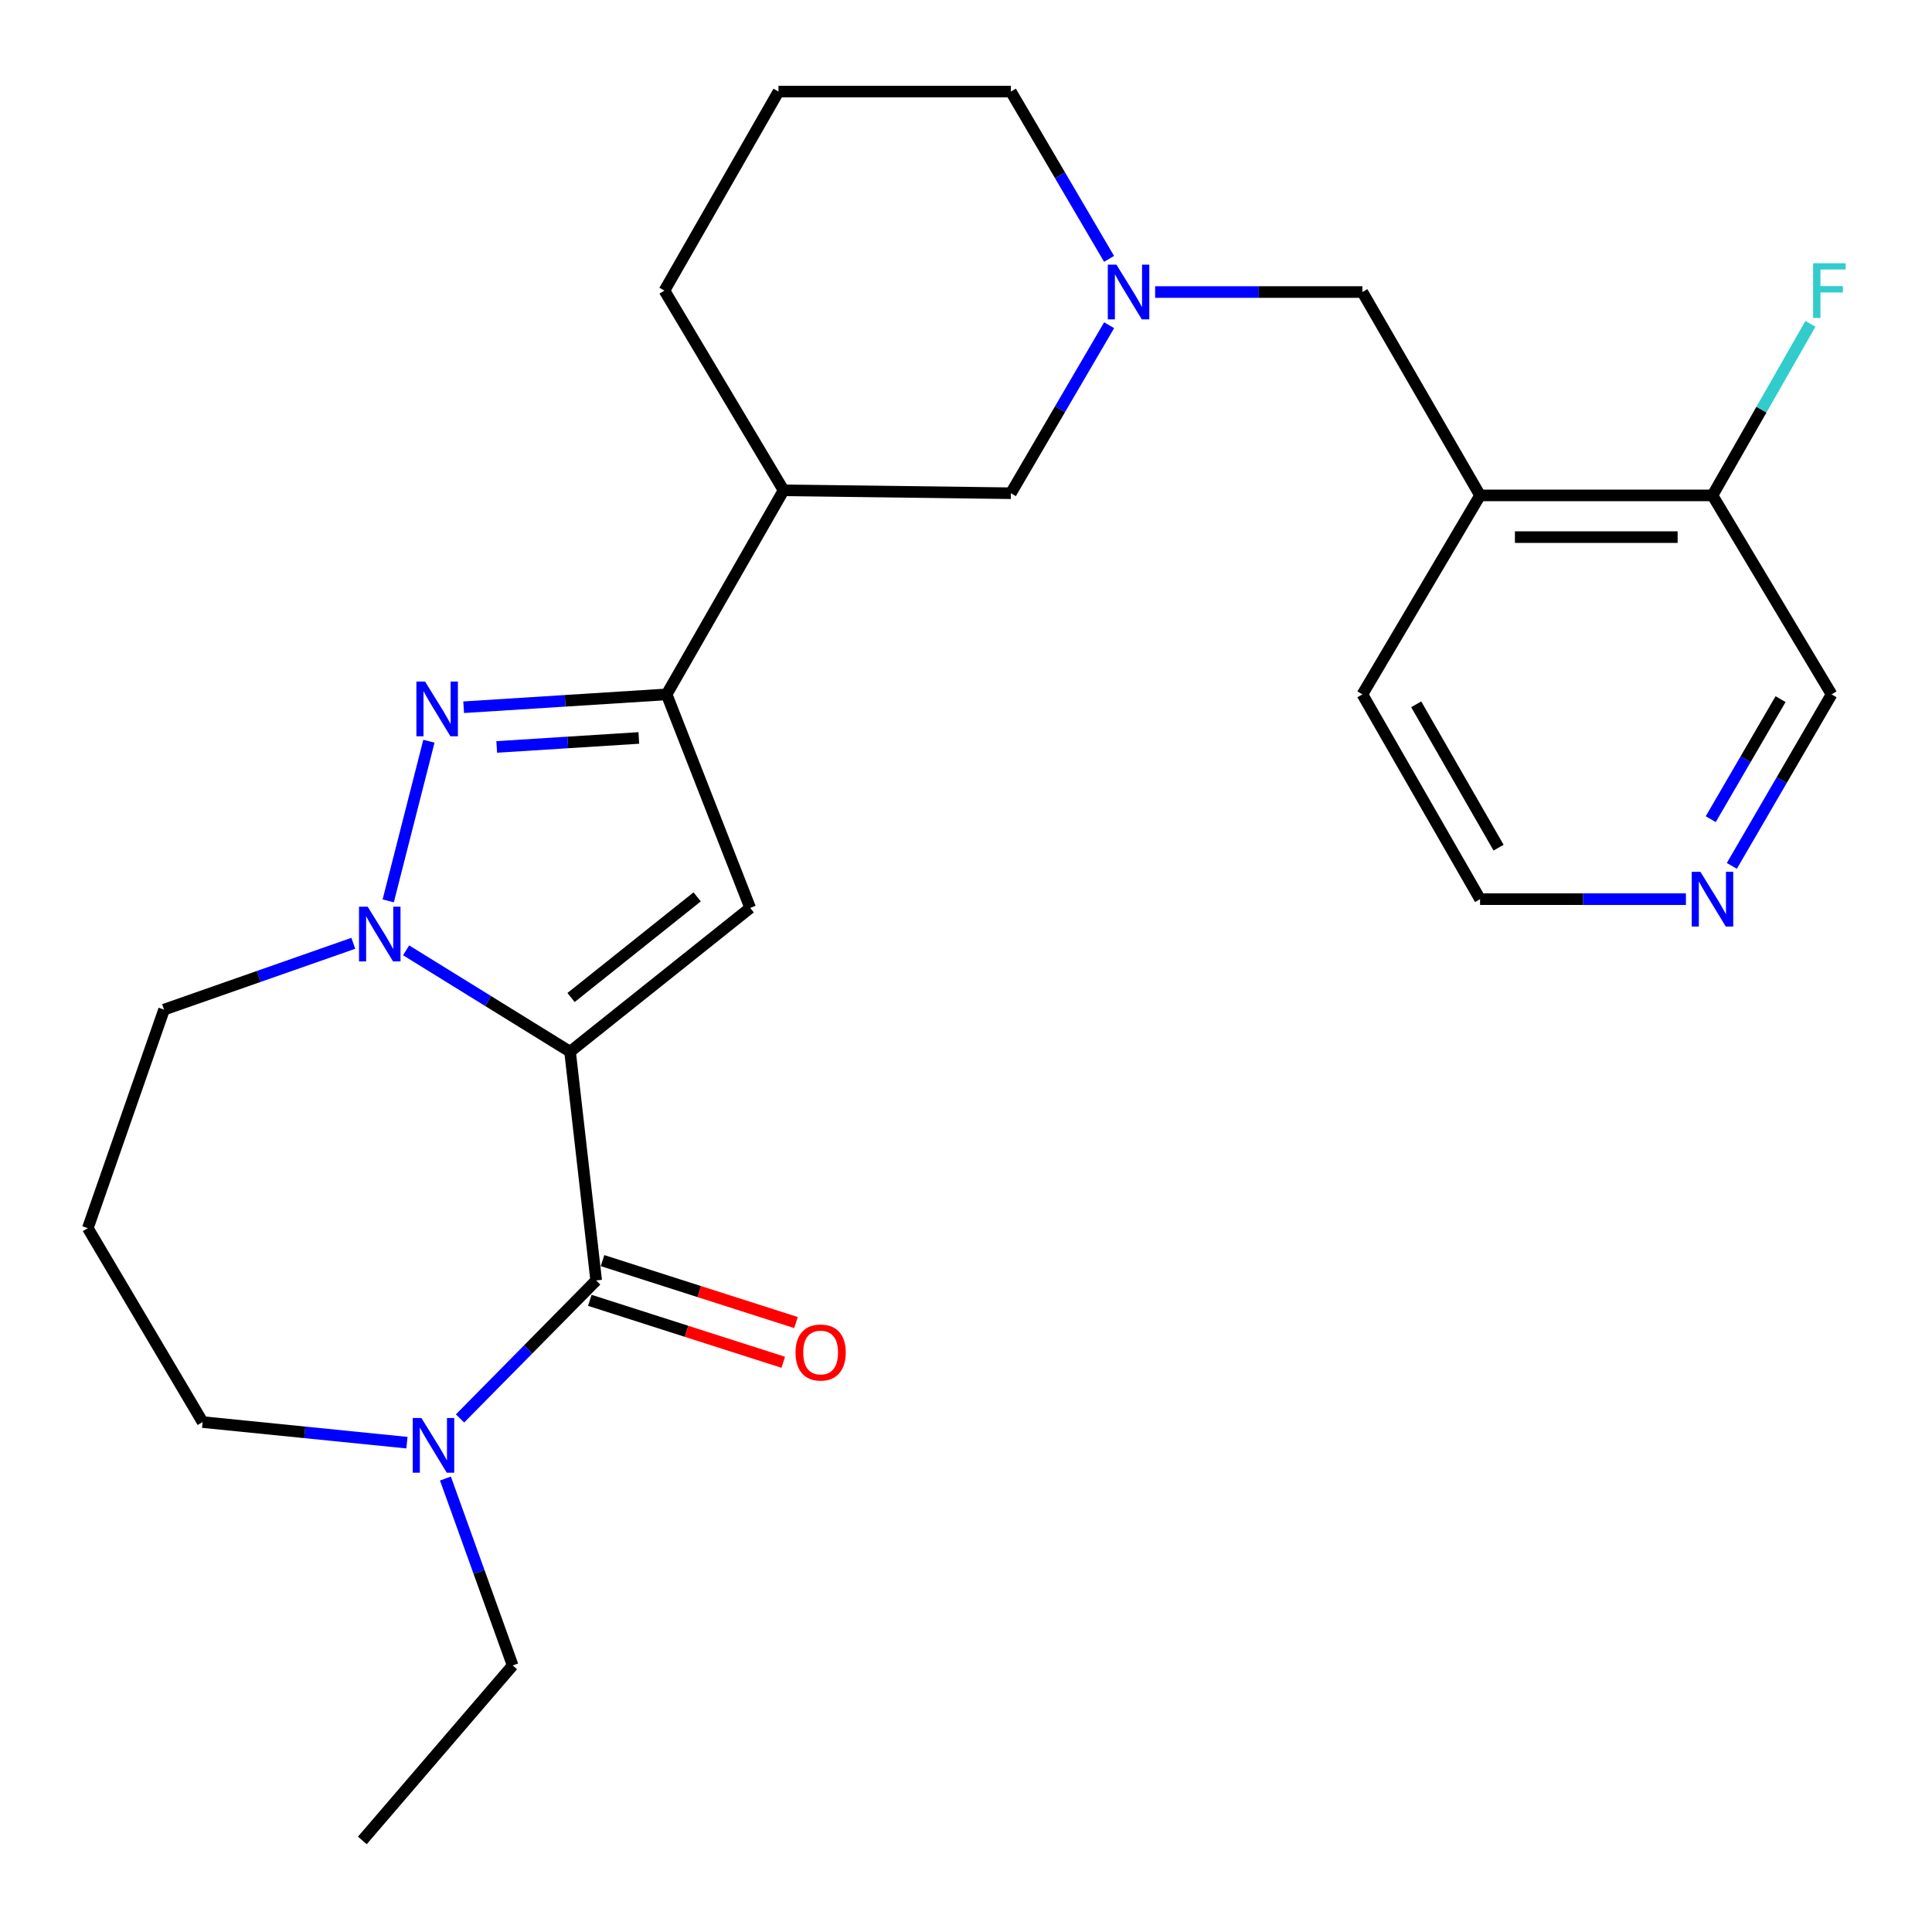 <?xml version='1.0' encoding='iso-8859-1'?>
<svg version='1.1' baseProfile='full'
              xmlns='http://www.w3.org/2000/svg'
                      xmlns:rdkit='http://www.rdkit.org/xml'
                      xmlns:xlink='http://www.w3.org/1999/xlink'
                  xml:space='preserve'
width='1000px' height='1000px' viewBox='0 0 1000 1000'>
<!-- END OF HEADER -->
<rect style='opacity:1.0;fill:#FFFFFF;stroke:none' width='1000' height='1000' x='0' y='0'> </rect>
<path class='bond-0' d='M 295.059,544.352 L 252.63,518.119' style='fill:none;fill-rule:evenodd;stroke:#000000;stroke-width:6px;stroke-linecap:butt;stroke-linejoin:miter;stroke-opacity:1' />
<path class='bond-0' d='M 252.63,518.119 L 210.201,491.887' style='fill:none;fill-rule:evenodd;stroke:#0000FF;stroke-width:6px;stroke-linecap:butt;stroke-linejoin:miter;stroke-opacity:1' />
<path class='bond-1' d='M 295.059,544.352 L 388.298,469.936' style='fill:none;fill-rule:evenodd;stroke:#000000;stroke-width:6px;stroke-linecap:butt;stroke-linejoin:miter;stroke-opacity:1' />
<path class='bond-1' d='M 295.575,516.312 L 360.842,464.221' style='fill:none;fill-rule:evenodd;stroke:#000000;stroke-width:6px;stroke-linecap:butt;stroke-linejoin:miter;stroke-opacity:1' />
<path class='bond-3' d='M 295.059,544.352 L 308.58,662.772' style='fill:none;fill-rule:evenodd;stroke:#000000;stroke-width:6px;stroke-linecap:butt;stroke-linejoin:miter;stroke-opacity:1' />
<path class='bond-2' d='M 200.942,466.29 L 222.007,383.655' style='fill:none;fill-rule:evenodd;stroke:#0000FF;stroke-width:6px;stroke-linecap:butt;stroke-linejoin:miter;stroke-opacity:1' />
<path class='bond-14' d='M 182.868,488.256 L 133.89,505.417' style='fill:none;fill-rule:evenodd;stroke:#0000FF;stroke-width:6px;stroke-linecap:butt;stroke-linejoin:miter;stroke-opacity:1' />
<path class='bond-14' d='M 133.89,505.417 L 84.912,522.578' style='fill:none;fill-rule:evenodd;stroke:#000000;stroke-width:6px;stroke-linecap:butt;stroke-linejoin:miter;stroke-opacity:1' />
<path class='bond-4' d='M 388.298,469.936 L 345.05,359.41' style='fill:none;fill-rule:evenodd;stroke:#000000;stroke-width:6px;stroke-linecap:butt;stroke-linejoin:miter;stroke-opacity:1' />
<path class='bond-26' d='M 239.985,366.063 L 292.517,362.737' style='fill:none;fill-rule:evenodd;stroke:#0000FF;stroke-width:6px;stroke-linecap:butt;stroke-linejoin:miter;stroke-opacity:1' />
<path class='bond-26' d='M 292.517,362.737 L 345.05,359.41' style='fill:none;fill-rule:evenodd;stroke:#000000;stroke-width:6px;stroke-linecap:butt;stroke-linejoin:miter;stroke-opacity:1' />
<path class='bond-26' d='M 257.11,386.616 L 293.882,384.288' style='fill:none;fill-rule:evenodd;stroke:#0000FF;stroke-width:6px;stroke-linecap:butt;stroke-linejoin:miter;stroke-opacity:1' />
<path class='bond-26' d='M 293.882,384.288 L 330.655,381.959' style='fill:none;fill-rule:evenodd;stroke:#000000;stroke-width:6px;stroke-linecap:butt;stroke-linejoin:miter;stroke-opacity:1' />
<path class='bond-5' d='M 308.58,662.772 L 273.345,698.478' style='fill:none;fill-rule:evenodd;stroke:#000000;stroke-width:6px;stroke-linecap:butt;stroke-linejoin:miter;stroke-opacity:1' />
<path class='bond-5' d='M 273.345,698.478 L 238.111,734.184' style='fill:none;fill-rule:evenodd;stroke:#0000FF;stroke-width:6px;stroke-linecap:butt;stroke-linejoin:miter;stroke-opacity:1' />
<path class='bond-11' d='M 305.287,673.055 L 355.35,689.086' style='fill:none;fill-rule:evenodd;stroke:#000000;stroke-width:6px;stroke-linecap:butt;stroke-linejoin:miter;stroke-opacity:1' />
<path class='bond-11' d='M 355.35,689.086 L 405.414,705.117' style='fill:none;fill-rule:evenodd;stroke:#FF0000;stroke-width:6px;stroke-linecap:butt;stroke-linejoin:miter;stroke-opacity:1' />
<path class='bond-11' d='M 311.872,652.489 L 361.936,668.521' style='fill:none;fill-rule:evenodd;stroke:#000000;stroke-width:6px;stroke-linecap:butt;stroke-linejoin:miter;stroke-opacity:1' />
<path class='bond-11' d='M 361.936,668.521 L 411.999,684.552' style='fill:none;fill-rule:evenodd;stroke:#FF0000;stroke-width:6px;stroke-linecap:butt;stroke-linejoin:miter;stroke-opacity:1' />
<path class='bond-7' d='M 345.05,359.41 L 405.585,253.79' style='fill:none;fill-rule:evenodd;stroke:#000000;stroke-width:6px;stroke-linecap:butt;stroke-linejoin:miter;stroke-opacity:1' />
<path class='bond-17' d='M 210.632,746.72 L 157.753,741.39' style='fill:none;fill-rule:evenodd;stroke:#0000FF;stroke-width:6px;stroke-linecap:butt;stroke-linejoin:miter;stroke-opacity:1' />
<path class='bond-17' d='M 157.753,741.39 L 104.875,736.06' style='fill:none;fill-rule:evenodd;stroke:#000000;stroke-width:6px;stroke-linecap:butt;stroke-linejoin:miter;stroke-opacity:1' />
<path class='bond-19' d='M 230.557,765.292 L 247.956,813.659' style='fill:none;fill-rule:evenodd;stroke:#0000FF;stroke-width:6px;stroke-linecap:butt;stroke-linejoin:miter;stroke-opacity:1' />
<path class='bond-19' d='M 247.956,813.659 L 265.355,862.026' style='fill:none;fill-rule:evenodd;stroke:#000000;stroke-width:6px;stroke-linecap:butt;stroke-linejoin:miter;stroke-opacity:1' />
<path class='bond-6' d='M 574.087,168.334 L 548.656,211.812' style='fill:none;fill-rule:evenodd;stroke:#0000FF;stroke-width:6px;stroke-linecap:butt;stroke-linejoin:miter;stroke-opacity:1' />
<path class='bond-6' d='M 548.656,211.812 L 523.226,255.29' style='fill:none;fill-rule:evenodd;stroke:#000000;stroke-width:6px;stroke-linecap:butt;stroke-linejoin:miter;stroke-opacity:1' />
<path class='bond-9' d='M 597.899,151.158 L 651.534,151.158' style='fill:none;fill-rule:evenodd;stroke:#0000FF;stroke-width:6px;stroke-linecap:butt;stroke-linejoin:miter;stroke-opacity:1' />
<path class='bond-9' d='M 651.534,151.158 L 705.168,151.158' style='fill:none;fill-rule:evenodd;stroke:#000000;stroke-width:6px;stroke-linecap:butt;stroke-linejoin:miter;stroke-opacity:1' />
<path class='bond-28' d='M 574.055,133.99 L 548.641,90.694' style='fill:none;fill-rule:evenodd;stroke:#0000FF;stroke-width:6px;stroke-linecap:butt;stroke-linejoin:miter;stroke-opacity:1' />
<path class='bond-28' d='M 548.641,90.694 L 523.226,47.398' style='fill:none;fill-rule:evenodd;stroke:#000000;stroke-width:6px;stroke-linecap:butt;stroke-linejoin:miter;stroke-opacity:1' />
<path class='bond-10' d='M 405.585,253.79 L 523.226,255.29' style='fill:none;fill-rule:evenodd;stroke:#000000;stroke-width:6px;stroke-linecap:butt;stroke-linejoin:miter;stroke-opacity:1' />
<path class='bond-21' d='M 405.585,253.79 L 343.91,150.414' style='fill:none;fill-rule:evenodd;stroke:#000000;stroke-width:6px;stroke-linecap:butt;stroke-linejoin:miter;stroke-opacity:1' />
<path class='bond-8' d='M 766.076,256.418 L 705.168,151.158' style='fill:none;fill-rule:evenodd;stroke:#000000;stroke-width:6px;stroke-linecap:butt;stroke-linejoin:miter;stroke-opacity:1' />
<path class='bond-12' d='M 766.076,256.418 L 886.38,256.418' style='fill:none;fill-rule:evenodd;stroke:#000000;stroke-width:6px;stroke-linecap:butt;stroke-linejoin:miter;stroke-opacity:1' />
<path class='bond-12' d='M 784.122,278.012 L 868.334,278.012' style='fill:none;fill-rule:evenodd;stroke:#000000;stroke-width:6px;stroke-linecap:butt;stroke-linejoin:miter;stroke-opacity:1' />
<path class='bond-22' d='M 766.076,256.418 L 705.168,359.41' style='fill:none;fill-rule:evenodd;stroke:#000000;stroke-width:6px;stroke-linecap:butt;stroke-linejoin:miter;stroke-opacity:1' />
<path class='bond-16' d='M 886.38,256.418 L 911.723,212.022' style='fill:none;fill-rule:evenodd;stroke:#000000;stroke-width:6px;stroke-linecap:butt;stroke-linejoin:miter;stroke-opacity:1' />
<path class='bond-16' d='M 911.723,212.022 L 937.066,167.626' style='fill:none;fill-rule:evenodd;stroke:#33CCCC;stroke-width:6px;stroke-linecap:butt;stroke-linejoin:miter;stroke-opacity:1' />
<path class='bond-20' d='M 886.38,256.418 L 948.019,359.41' style='fill:none;fill-rule:evenodd;stroke:#000000;stroke-width:6px;stroke-linecap:butt;stroke-linejoin:miter;stroke-opacity:1' />
<path class='bond-13' d='M 872.632,465.401 L 819.354,465.401' style='fill:none;fill-rule:evenodd;stroke:#0000FF;stroke-width:6px;stroke-linecap:butt;stroke-linejoin:miter;stroke-opacity:1' />
<path class='bond-13' d='M 819.354,465.401 L 766.076,465.401' style='fill:none;fill-rule:evenodd;stroke:#000000;stroke-width:6px;stroke-linecap:butt;stroke-linejoin:miter;stroke-opacity:1' />
<path class='bond-29' d='M 896.397,448.176 L 922.208,403.793' style='fill:none;fill-rule:evenodd;stroke:#0000FF;stroke-width:6px;stroke-linecap:butt;stroke-linejoin:miter;stroke-opacity:1' />
<path class='bond-29' d='M 922.208,403.793 L 948.019,359.41' style='fill:none;fill-rule:evenodd;stroke:#000000;stroke-width:6px;stroke-linecap:butt;stroke-linejoin:miter;stroke-opacity:1' />
<path class='bond-29' d='M 885.473,424.005 L 903.541,392.937' style='fill:none;fill-rule:evenodd;stroke:#0000FF;stroke-width:6px;stroke-linecap:butt;stroke-linejoin:miter;stroke-opacity:1' />
<path class='bond-29' d='M 903.541,392.937 L 921.609,361.869' style='fill:none;fill-rule:evenodd;stroke:#000000;stroke-width:6px;stroke-linecap:butt;stroke-linejoin:miter;stroke-opacity:1' />
<path class='bond-15' d='M 84.912,522.578 L 45.455,635.695' style='fill:none;fill-rule:evenodd;stroke:#000000;stroke-width:6px;stroke-linecap:butt;stroke-linejoin:miter;stroke-opacity:1' />
<path class='bond-27' d='M 45.455,635.695 L 104.875,736.06' style='fill:none;fill-rule:evenodd;stroke:#000000;stroke-width:6px;stroke-linecap:butt;stroke-linejoin:miter;stroke-opacity:1' />
<path class='bond-18' d='M 523.226,47.398 L 402.946,47.398' style='fill:none;fill-rule:evenodd;stroke:#000000;stroke-width:6px;stroke-linecap:butt;stroke-linejoin:miter;stroke-opacity:1' />
<path class='bond-25' d='M 265.355,862.026 L 187.544,952.602' style='fill:none;fill-rule:evenodd;stroke:#000000;stroke-width:6px;stroke-linecap:butt;stroke-linejoin:miter;stroke-opacity:1' />
<path class='bond-23' d='M 343.91,150.414 L 402.946,47.398' style='fill:none;fill-rule:evenodd;stroke:#000000;stroke-width:6px;stroke-linecap:butt;stroke-linejoin:miter;stroke-opacity:1' />
<path class='bond-24' d='M 705.168,359.41 L 766.076,465.401' style='fill:none;fill-rule:evenodd;stroke:#000000;stroke-width:6px;stroke-linecap:butt;stroke-linejoin:miter;stroke-opacity:1' />
<path class='bond-24' d='M 733.028,364.55 L 775.663,438.744' style='fill:none;fill-rule:evenodd;stroke:#000000;stroke-width:6px;stroke-linecap:butt;stroke-linejoin:miter;stroke-opacity:1' />
<path  class='atom-1' d='M 190.306 469.296
L 199.586 484.296
Q 200.506 485.776, 201.986 488.456
Q 203.466 491.136, 203.546 491.296
L 203.546 469.296
L 207.306 469.296
L 207.306 497.616
L 203.426 497.616
L 193.466 481.216
Q 192.306 479.296, 191.066 477.096
Q 189.866 474.896, 189.506 474.216
L 189.506 497.616
L 185.826 497.616
L 185.826 469.296
L 190.306 469.296
' fill='#0000FF'/>
<path  class='atom-3' d='M 220.01 352.772
L 229.29 367.772
Q 230.21 369.252, 231.69 371.932
Q 233.17 374.612, 233.25 374.772
L 233.25 352.772
L 237.01 352.772
L 237.01 381.092
L 233.13 381.092
L 223.17 364.692
Q 222.01 362.772, 220.77 360.572
Q 219.57 358.372, 219.21 357.692
L 219.21 381.092
L 215.53 381.092
L 215.53 352.772
L 220.01 352.772
' fill='#0000FF'/>
<path  class='atom-6' d='M 218.114 733.945
L 227.394 748.945
Q 228.314 750.425, 229.794 753.105
Q 231.274 755.785, 231.354 755.945
L 231.354 733.945
L 235.114 733.945
L 235.114 762.265
L 231.234 762.265
L 221.274 745.865
Q 220.114 743.945, 218.874 741.745
Q 217.674 739.545, 217.314 738.865
L 217.314 762.265
L 213.634 762.265
L 213.634 733.945
L 218.114 733.945
' fill='#0000FF'/>
<path  class='atom-7' d='M 577.873 136.998
L 587.153 151.998
Q 588.073 153.478, 589.553 156.158
Q 591.033 158.838, 591.113 158.998
L 591.113 136.998
L 594.873 136.998
L 594.873 165.318
L 590.993 165.318
L 581.033 148.918
Q 579.873 146.998, 578.633 144.798
Q 577.433 142.598, 577.073 141.918
L 577.073 165.318
L 573.393 165.318
L 573.393 136.998
L 577.873 136.998
' fill='#0000FF'/>
<path  class='atom-12' d='M 411.756 700.054
Q 411.756 693.254, 415.116 689.454
Q 418.476 685.654, 424.756 685.654
Q 431.036 685.654, 434.396 689.454
Q 437.756 693.254, 437.756 700.054
Q 437.756 706.934, 434.356 710.854
Q 430.956 714.734, 424.756 714.734
Q 418.516 714.734, 415.116 710.854
Q 411.756 706.974, 411.756 700.054
M 424.756 711.534
Q 429.076 711.534, 431.396 708.654
Q 433.756 705.734, 433.756 700.054
Q 433.756 694.494, 431.396 691.694
Q 429.076 688.854, 424.756 688.854
Q 420.436 688.854, 418.076 691.654
Q 415.756 694.454, 415.756 700.054
Q 415.756 705.774, 418.076 708.654
Q 420.436 711.534, 424.756 711.534
' fill='#FF0000'/>
<path  class='atom-14' d='M 880.12 451.241
L 889.4 466.241
Q 890.32 467.721, 891.8 470.401
Q 893.28 473.081, 893.36 473.241
L 893.36 451.241
L 897.12 451.241
L 897.12 479.561
L 893.24 479.561
L 883.28 463.161
Q 882.12 461.241, 880.88 459.041
Q 879.68 456.841, 879.32 456.161
L 879.32 479.561
L 875.64 479.561
L 875.64 451.241
L 880.12 451.241
' fill='#0000FF'/>
<path  class='atom-17' d='M 938.471 136.254
L 955.311 136.254
L 955.311 139.494
L 942.271 139.494
L 942.271 148.094
L 953.871 148.094
L 953.871 151.374
L 942.271 151.374
L 942.271 164.574
L 938.471 164.574
L 938.471 136.254
' fill='#33CCCC'/>
</svg>
